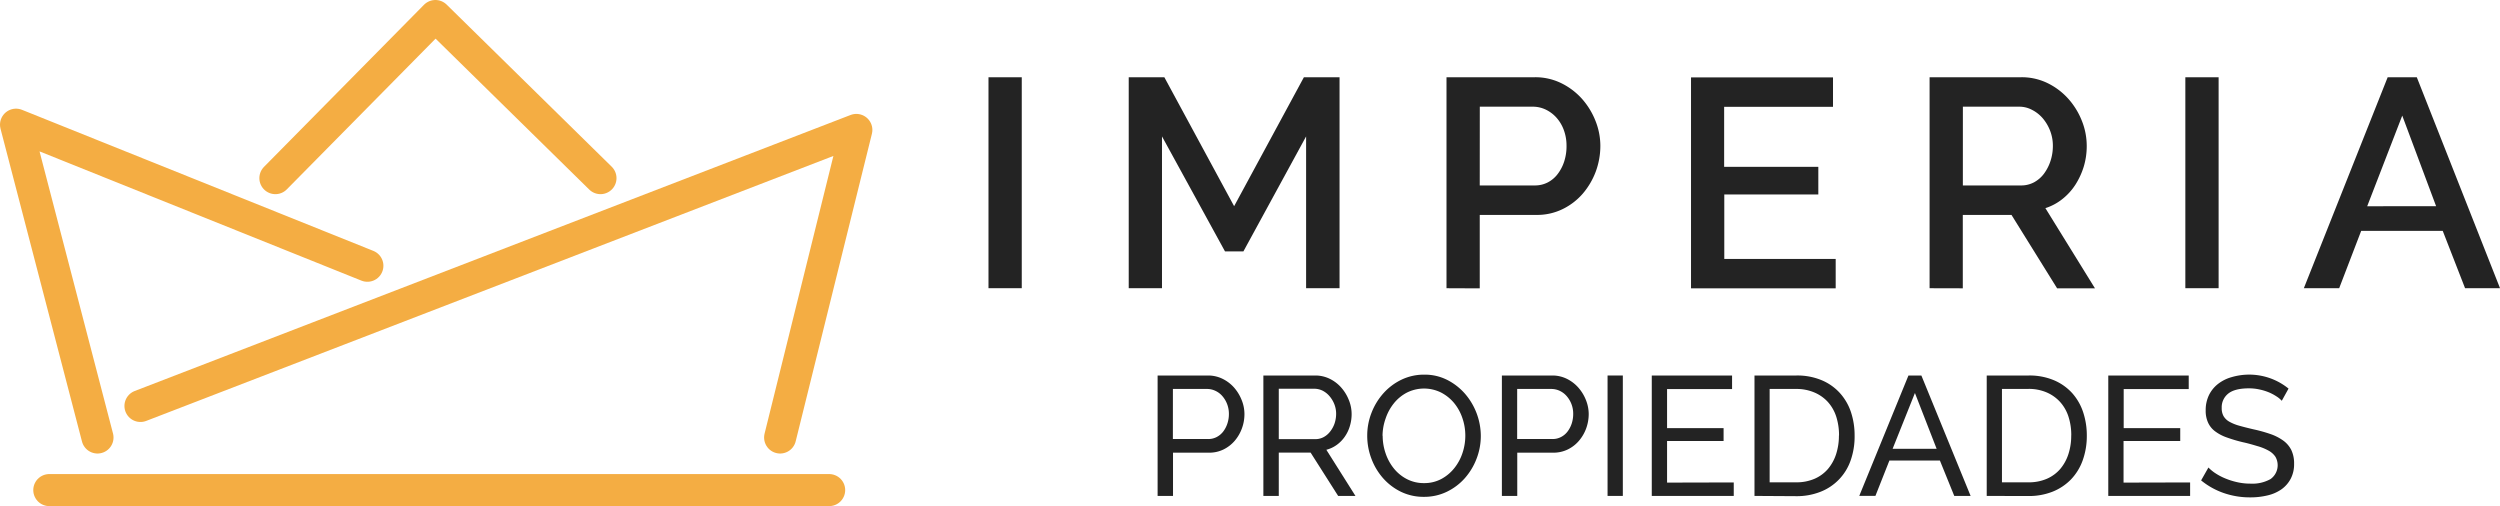 <svg id="Capa_1" data-name="Capa 1" xmlns="http://www.w3.org/2000/svg" viewBox="0 0 895.66 181.32"><defs><style>.cls-1{fill:none;stroke:#f4ad43;stroke-linecap:round;stroke-linejoin:round;stroke-width:11.48px;}.cls-2{fill:#232323;}</style></defs><title>logo_imperia_color</title><polyline class="cls-1" points="34.93 156.74 5.74 44.67 131.62 95.21"/><polyline class="cls-1" points="98.66 63.82 155.99 5.74 215.13 63.82"/><polyline class="cls-1" points="50.32 145.44 306.8 46.55 279.49 156.74"/><line class="cls-1" x1="297.06" y1="175.58" x2="17.66" y2="175.58"/><path class="cls-2" d="M354.14,103.26V27.67h11.92v75.57Z" transform="translate(0 0)"/><path class="cls-2" d="M467.93,103.26V48.87L445.47,90.06h-6.6L416.3,48.87v54.39H404.38V27.67h12.76l25,46.2,25-46.2h12.77v75.57Z" transform="translate(0 0)"/><path class="cls-2" d="M518.23,103.26V27.67h31.7a21.05,21.05,0,0,1,9.42,2.13,24.27,24.27,0,0,1,7.4,5.59,26.54,26.54,0,0,1,4.84,7.88,24.16,24.16,0,0,1,1.76,9,26.58,26.58,0,0,1-1.65,9.21,26.25,26.25,0,0,1-4.63,7.87,22.63,22.63,0,0,1-7.19,5.54A20.83,20.83,0,0,1,550.57,77H530.14v26.31Zm11.91-36.82h19.7a10,10,0,0,0,4.63-1.07,10.56,10.56,0,0,0,3.57-3,14.93,14.93,0,0,0,2.34-4.47,17.7,17.7,0,0,0,.85-5.64,16.12,16.12,0,0,0-1-5.75,13.66,13.66,0,0,0-2.66-4.42,12.33,12.33,0,0,0-3.88-2.87,10.76,10.76,0,0,0-4.53-1h-19Z" transform="translate(0 0)"/><path class="cls-2" d="M657.66,92.77V103.3H605.83V27.73H656.7V38.27h-39v21.5h33.74v9.9H617.75v23.1Z" transform="translate(0 0)"/><path class="cls-2" d="M691.3,103.26V27.67h32.89a21.05,21.05,0,0,1,9.42,2.13A24.23,24.23,0,0,1,741,35.39a26.37,26.37,0,0,1,4.85,7.88,24.15,24.15,0,0,1,1.75,9,25.37,25.37,0,0,1-1.06,7.4,26.45,26.45,0,0,1-3,6.5,21.15,21.15,0,0,1-4.69,5.16,19,19,0,0,1-6.06,3.24l17.77,28.74H737L720.65,77H703.2v26.29Zm11.92-36.82h20.86a9.71,9.71,0,0,0,4.63-1.12,10.93,10.93,0,0,0,3.57-3.09,15.89,15.89,0,0,0,2.34-4.56,17.27,17.27,0,0,0,.85-5.43,14.81,14.81,0,0,0-1-5.43,15.58,15.58,0,0,0-2.66-4.47,12.6,12.6,0,0,0-3.84-3,9.72,9.72,0,0,0-4.52-1.12H703.23Z" transform="translate(0 0)"/><path class="cls-2" d="M782.93,103.26V27.67h11.92v75.57Z" transform="translate(0 0)"/><path class="cls-2" d="M855.42,27.67h10.43l29.81,75.57H883.14l-8-20.54H845.93l-7.88,20.54H825.39Zm17.35,46.2L860.64,41.42,848.08,73.89Z" transform="translate(0 0)"/><path class="cls-2" d="M414.73,177.67V134.53h18a11.7,11.7,0,0,1,5.26,1.18,13.39,13.39,0,0,1,4.15,3.16,15.33,15.33,0,0,1,2.7,4.44,13.39,13.39,0,0,1,1,5,14.75,14.75,0,0,1-.91,5.17,14.43,14.43,0,0,1-2.58,4.44,12.61,12.61,0,0,1-4,3.1,11.56,11.56,0,0,1-5.2,1.16h-12.9v15.49Zm5.47-20.38h12.59a6.52,6.52,0,0,0,3.07-.7,7.07,7.07,0,0,0,2.34-1.94,9.64,9.64,0,0,0,1.52-2.89,10.77,10.77,0,0,0,.55-3.47,9.68,9.68,0,0,0-.64-3.53,9.38,9.38,0,0,0-1.7-2.85,7.36,7.36,0,0,0-2.5-1.89,6.92,6.92,0,0,0-3-.67H420.21Z" transform="translate(0 0)"/><path class="cls-2" d="M452.62,177.67V134.53h18.52a11.7,11.7,0,0,1,5.26,1.18,13.16,13.16,0,0,1,4.13,3.16,15.09,15.09,0,0,1,2.71,4.44,13.39,13.39,0,0,1,1,5,14.6,14.6,0,0,1-.64,4.35,13.06,13.06,0,0,1-1.82,3.8,12,12,0,0,1-2.86,2.92,11.07,11.07,0,0,1-3.74,1.76l10.43,16.53h-6.2l-9.86-15.51H458.14v15.51Zm5.52-20.34h13a6.32,6.32,0,0,0,3.07-.73,7.25,7.25,0,0,0,2.34-2,9.7,9.7,0,0,0,1.59-2.93,11,11,0,0,0,.55-3.41,9.41,9.41,0,0,0-.64-3.44,10.16,10.16,0,0,0-1.7-2.85,8,8,0,0,0-2.5-2,6.78,6.78,0,0,0-3-.7H458.14Z" transform="translate(0 0)"/><path class="cls-2" d="M510.14,178a18.51,18.51,0,0,1-8.3-1.85,20.61,20.61,0,0,1-6.42-4.93,22.51,22.51,0,0,1-4.13-7,23.06,23.06,0,0,1-1.46-8.09,22.37,22.37,0,0,1,1.55-8.28,22.74,22.74,0,0,1,4.29-7,20.77,20.77,0,0,1,6.47-4.84,18.68,18.68,0,0,1,8.12-1.79,17.77,17.77,0,0,1,8.28,1.92,21.13,21.13,0,0,1,6.38,5,23.27,23.27,0,0,1,5.6,15,22.48,22.48,0,0,1-1.55,8.27,22.77,22.77,0,0,1-4.26,7,20.48,20.48,0,0,1-6.45,4.81A18.53,18.53,0,0,1,510.14,178Zm-14.78-21.89a19.33,19.33,0,0,0,1.07,6.35,17.5,17.5,0,0,0,3,5.45,14.62,14.62,0,0,0,4.68,3.77,13.08,13.08,0,0,0,6.08,1.4,12.91,12.91,0,0,0,6.21-1.49,15.07,15.07,0,0,0,4.65-3.9,17.35,17.35,0,0,0,2.92-5.44,19.4,19.4,0,0,0,1-6.14,19.12,19.12,0,0,0-1.06-6.36,17,17,0,0,0-3-5.41,15.06,15.06,0,0,0-4.69-3.74,13.72,13.72,0,0,0-12.19.06,14.71,14.71,0,0,0-4.65,3.83,17.49,17.49,0,0,0-2.95,5.41,19,19,0,0,0-1.12,6.21Z" transform="translate(0 0)"/><path class="cls-2" d="M538.07,177.67V134.53h18a11.7,11.7,0,0,1,5.26,1.18,13.46,13.46,0,0,1,4.14,3.16,15.22,15.22,0,0,1,2.71,4.44,13.84,13.84,0,0,1,1,5,15.22,15.22,0,0,1-.91,5.17,14.46,14.46,0,0,1-2.59,4.44,12.47,12.47,0,0,1-4,3.1,11.69,11.69,0,0,1-5.2,1.16h-12.9v15.49Zm5.47-20.38h12.6a6.52,6.52,0,0,0,3.07-.7,6.9,6.9,0,0,0,2.35-1.94,9.88,9.88,0,0,0,1.52-2.89,11,11,0,0,0,.54-3.47,9.53,9.53,0,0,0-2.34-6.38,7.55,7.55,0,0,0-2.49-1.89,7.06,7.06,0,0,0-3-.67H543.55Z" transform="translate(0 0)"/><path class="cls-2" d="M575.93,177.67V134.53h5.47v43.14Z" transform="translate(0 0)"/><path class="cls-2" d="M621.14,172.84v4.83H591.77V134.53h28.77v4.86H597.25v14H617.5V158H597.25v14.9Z" transform="translate(0 0)"/><path class="cls-2" d="M628.57,177.67V134.53h15a22.51,22.51,0,0,1,9.1,1.7,18.35,18.35,0,0,1,6.53,4.62,19.28,19.28,0,0,1,3.94,6.82,26.43,26.43,0,0,1,1.3,8.37A25.75,25.75,0,0,1,663,165a18.52,18.52,0,0,1-10.84,11.21,23,23,0,0,1-8.61,1.55ZM658.86,156a22,22,0,0,0-1-6.73,14.52,14.52,0,0,0-3-5.26A13.89,13.89,0,0,0,650,140.6a16.16,16.16,0,0,0-6.51-1.25H634V172.8h9.49a16.27,16.27,0,0,0,6.6-1.27,13.32,13.32,0,0,0,4.81-3.53,15.73,15.73,0,0,0,2.92-5.32,21.53,21.53,0,0,0,1-6.62Z" transform="translate(0 0)"/><path class="cls-2" d="M683.73,134.53h4.63L706,177.67h-5.86L695,165h-18.1l-5,12.65h-5.79Zm10.1,26.27-7.78-20-8,20Z" transform="translate(0 0)"/><path class="cls-2" d="M711.77,177.67V134.53h15a22.46,22.46,0,0,1,9.09,1.7,18.6,18.6,0,0,1,6.54,4.62,19.4,19.4,0,0,1,3.92,6.84,26.44,26.44,0,0,1,1.31,8.37,25.77,25.77,0,0,1-1.49,8.91,19.29,19.29,0,0,1-4.2,6.81,19,19,0,0,1-6.6,4.38,23,23,0,0,1-8.6,1.55ZM742.06,156a21.37,21.37,0,0,0-1-6.73,14.44,14.44,0,0,0-3-5.26,13.89,13.89,0,0,0-4.84-3.43,16.12,16.12,0,0,0-6.5-1.25h-9.49V172.8h9.49a16.19,16.19,0,0,0,6.59-1.27,13.32,13.32,0,0,0,4.81-3.53,15.73,15.73,0,0,0,2.92-5.32,21.18,21.18,0,0,0,1-6.66Z" transform="translate(0 0)"/><path class="cls-2" d="M784.64,172.84v4.83H755.32V134.53h28.82v4.86h-23.3v14H781.1V158H760.79v14.9Z" transform="translate(0 0)"/><path class="cls-2" d="M817.48,143.59a9,9,0,0,0-2-1.64,16.5,16.5,0,0,0-2.73-1.43,19.23,19.23,0,0,0-3.32-1,17.4,17.4,0,0,0-3.74-.39c-3.36,0-5.83.63-7.39,1.88a6.26,6.26,0,0,0-2.34,5.17,5.71,5.71,0,0,0,.67,2.92,5.53,5.53,0,0,0,2.1,2,15.69,15.69,0,0,0,3.56,1.43c1.41.4,3.1.83,5,1.27a52.78,52.78,0,0,1,6.06,1.68,17.78,17.78,0,0,1,4.62,2.34,9.39,9.39,0,0,1,2.92,3.4,11,11,0,0,1,1,4.93,11.15,11.15,0,0,1-1.22,5.38,10.85,10.85,0,0,1-3.31,3.78,14.33,14.33,0,0,1-5,2.18,25.86,25.86,0,0,1-6.2.7,28.43,28.43,0,0,1-9.46-1.55,26.49,26.49,0,0,1-8.12-4.53l2.62-4.62a14.32,14.32,0,0,0,2.52,2.07,20.46,20.46,0,0,0,3.53,1.85,25.38,25.38,0,0,0,4.26,1.34,21.32,21.32,0,0,0,4.77.52,13.31,13.31,0,0,0,7.18-1.64,6.09,6.09,0,0,0,1.73-8,6.91,6.91,0,0,0-2.4-2.16,17.87,17.87,0,0,0-3.92-1.61c-1.57-.47-3.34-1-5.33-1.43a53,53,0,0,1-5.77-1.71,15.4,15.4,0,0,1-4.17-2.19,8.08,8.08,0,0,1-2.52-3.1,10.14,10.14,0,0,1-.86-4.38,12.29,12.29,0,0,1,1.16-5.47,11.49,11.49,0,0,1,3.22-4,14,14,0,0,1,4.93-2.47,22.34,22.34,0,0,1,20.37,4.11Z" transform="translate(0 0)"/></svg>
